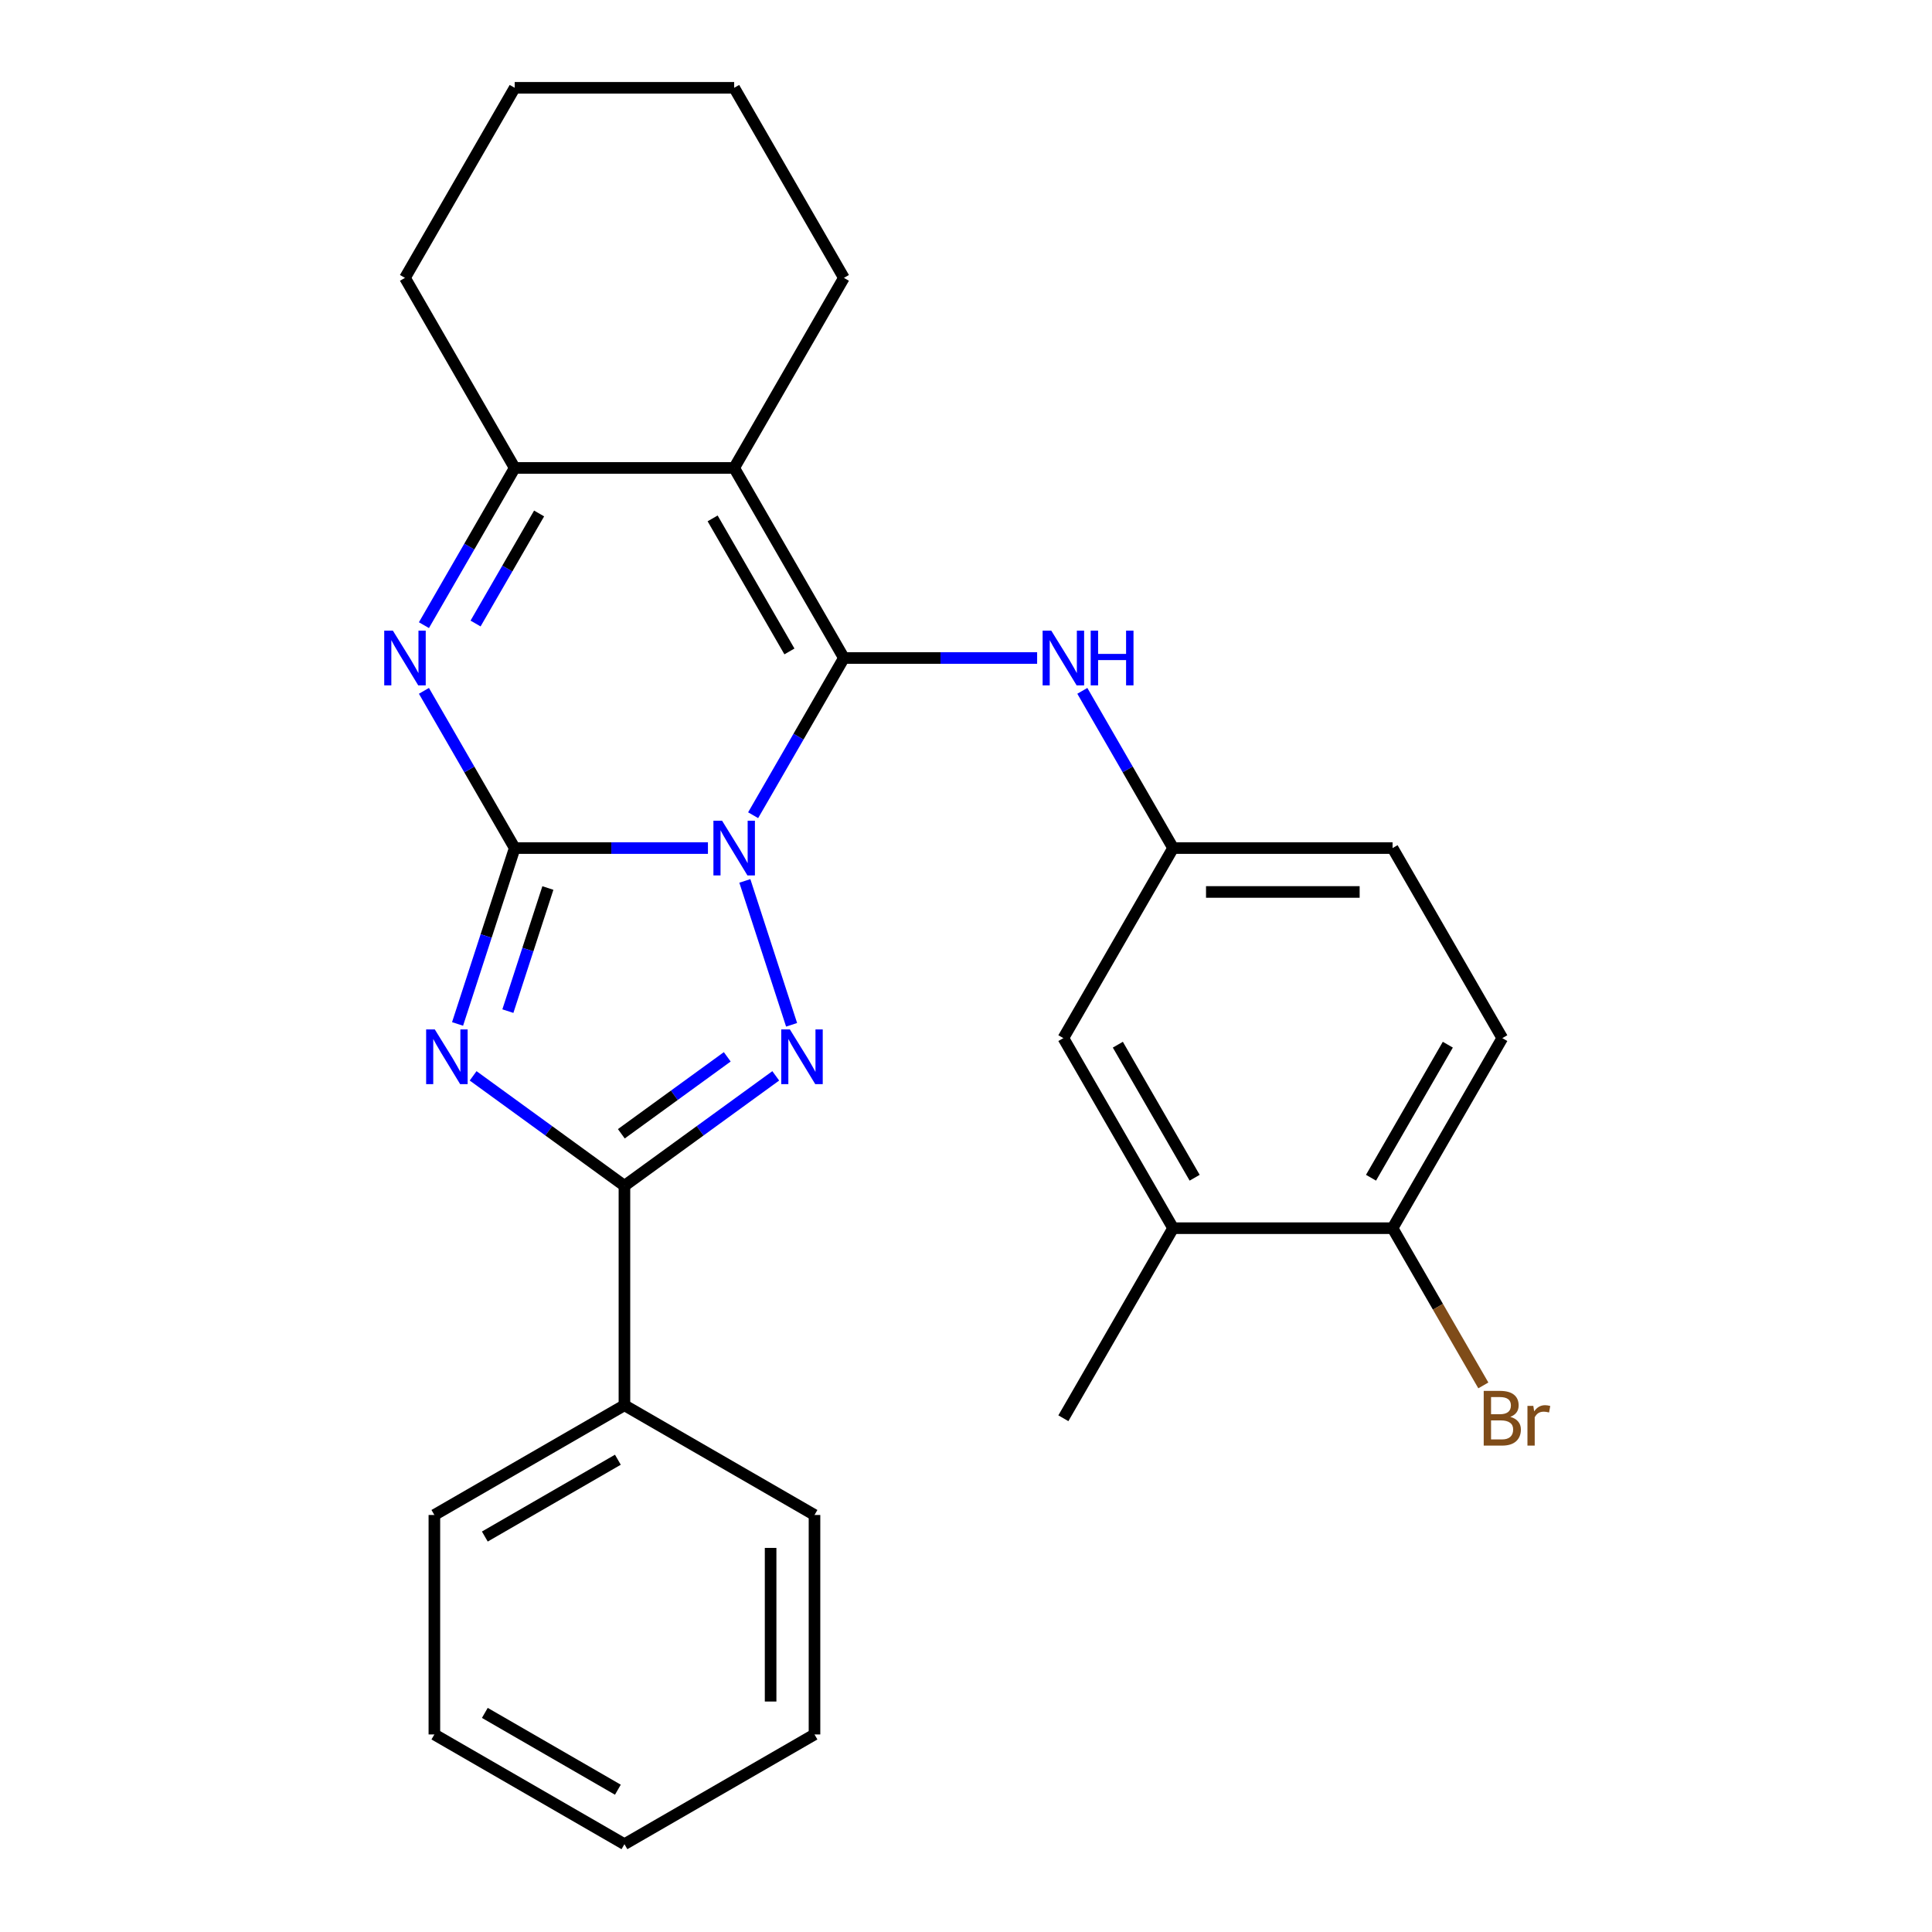 <?xml version='1.0' encoding='iso-8859-1'?>
<svg version='1.1' baseProfile='full'
              xmlns='http://www.w3.org/2000/svg'
                      xmlns:rdkit='http://www.rdkit.org/xml'
                      xmlns:xlink='http://www.w3.org/1999/xlink'
                  xml:space='preserve'
width='1000px' height='1000px' viewBox='0 0 1000 1000'>
<!-- END OF HEADER -->
<rect style='opacity:1.0;fill:#FFFFFF;stroke:none' width='1000' height='1000' x='0' y='0'> </rect>
<path class='bond-0' d='M 366.426,438.958 L 316.418,438.958' style='fill:none;fill-rule:evenodd;stroke:#0000FF;stroke-width:6px;stroke-linecap:butt;stroke-linejoin:miter;stroke-opacity:1' />
<path class='bond-0' d='M 316.418,438.958 L 266.411,438.958' style='fill:none;fill-rule:evenodd;stroke:#000000;stroke-width:6px;stroke-linecap:butt;stroke-linejoin:miter;stroke-opacity:1' />
<path class='bond-1' d='M 389.82,421.958 L 413.312,381.27' style='fill:none;fill-rule:evenodd;stroke:#0000FF;stroke-width:6px;stroke-linecap:butt;stroke-linejoin:miter;stroke-opacity:1' />
<path class='bond-1' d='M 413.312,381.27 L 436.803,340.582' style='fill:none;fill-rule:evenodd;stroke:#000000;stroke-width:6px;stroke-linecap:butt;stroke-linejoin:miter;stroke-opacity:1' />
<path class='bond-3' d='M 385.529,455.958 L 409.73,530.44' style='fill:none;fill-rule:evenodd;stroke:#0000FF;stroke-width:6px;stroke-linecap:butt;stroke-linejoin:miter;stroke-opacity:1' />
<path class='bond-2' d='M 266.411,438.958 L 251.621,484.475' style='fill:none;fill-rule:evenodd;stroke:#000000;stroke-width:6px;stroke-linecap:butt;stroke-linejoin:miter;stroke-opacity:1' />
<path class='bond-2' d='M 251.621,484.475 L 236.832,529.993' style='fill:none;fill-rule:evenodd;stroke:#0000FF;stroke-width:6px;stroke-linecap:butt;stroke-linejoin:miter;stroke-opacity:1' />
<path class='bond-2' d='M 283.581,459.633 L 273.228,491.496' style='fill:none;fill-rule:evenodd;stroke:#000000;stroke-width:6px;stroke-linecap:butt;stroke-linejoin:miter;stroke-opacity:1' />
<path class='bond-2' d='M 273.228,491.496 L 262.876,523.358' style='fill:none;fill-rule:evenodd;stroke:#0000FF;stroke-width:6px;stroke-linecap:butt;stroke-linejoin:miter;stroke-opacity:1' />
<path class='bond-6' d='M 266.411,438.958 L 242.92,398.27' style='fill:none;fill-rule:evenodd;stroke:#000000;stroke-width:6px;stroke-linecap:butt;stroke-linejoin:miter;stroke-opacity:1' />
<path class='bond-6' d='M 242.92,398.27 L 219.428,357.582' style='fill:none;fill-rule:evenodd;stroke:#0000FF;stroke-width:6px;stroke-linecap:butt;stroke-linejoin:miter;stroke-opacity:1' />
<path class='bond-4' d='M 436.803,340.582 L 380.005,242.206' style='fill:none;fill-rule:evenodd;stroke:#000000;stroke-width:6px;stroke-linecap:butt;stroke-linejoin:miter;stroke-opacity:1' />
<path class='bond-4' d='M 408.608,337.185 L 368.85,268.322' style='fill:none;fill-rule:evenodd;stroke:#000000;stroke-width:6px;stroke-linecap:butt;stroke-linejoin:miter;stroke-opacity:1' />
<path class='bond-8' d='M 436.803,340.582 L 486.81,340.582' style='fill:none;fill-rule:evenodd;stroke:#000000;stroke-width:6px;stroke-linecap:butt;stroke-linejoin:miter;stroke-opacity:1' />
<path class='bond-8' d='M 486.81,340.582 L 536.817,340.582' style='fill:none;fill-rule:evenodd;stroke:#0000FF;stroke-width:6px;stroke-linecap:butt;stroke-linejoin:miter;stroke-opacity:1' />
<path class='bond-27' d='M 244.888,556.859 L 284.048,585.31' style='fill:none;fill-rule:evenodd;stroke:#0000FF;stroke-width:6px;stroke-linecap:butt;stroke-linejoin:miter;stroke-opacity:1' />
<path class='bond-27' d='M 284.048,585.31 L 323.208,613.762' style='fill:none;fill-rule:evenodd;stroke:#000000;stroke-width:6px;stroke-linecap:butt;stroke-linejoin:miter;stroke-opacity:1' />
<path class='bond-5' d='M 401.528,556.859 L 362.368,585.31' style='fill:none;fill-rule:evenodd;stroke:#0000FF;stroke-width:6px;stroke-linecap:butt;stroke-linejoin:miter;stroke-opacity:1' />
<path class='bond-5' d='M 362.368,585.31 L 323.208,613.762' style='fill:none;fill-rule:evenodd;stroke:#000000;stroke-width:6px;stroke-linecap:butt;stroke-linejoin:miter;stroke-opacity:1' />
<path class='bond-5' d='M 376.426,547.014 L 349.014,566.93' style='fill:none;fill-rule:evenodd;stroke:#0000FF;stroke-width:6px;stroke-linecap:butt;stroke-linejoin:miter;stroke-opacity:1' />
<path class='bond-5' d='M 349.014,566.93 L 321.602,586.846' style='fill:none;fill-rule:evenodd;stroke:#000000;stroke-width:6px;stroke-linecap:butt;stroke-linejoin:miter;stroke-opacity:1' />
<path class='bond-7' d='M 380.005,242.206 L 266.411,242.206' style='fill:none;fill-rule:evenodd;stroke:#000000;stroke-width:6px;stroke-linecap:butt;stroke-linejoin:miter;stroke-opacity:1' />
<path class='bond-15' d='M 380.005,242.206 L 436.803,143.83' style='fill:none;fill-rule:evenodd;stroke:#000000;stroke-width:6px;stroke-linecap:butt;stroke-linejoin:miter;stroke-opacity:1' />
<path class='bond-11' d='M 323.208,613.762 L 323.208,727.356' style='fill:none;fill-rule:evenodd;stroke:#000000;stroke-width:6px;stroke-linecap:butt;stroke-linejoin:miter;stroke-opacity:1' />
<path class='bond-28' d='M 219.428,323.582 L 242.92,282.894' style='fill:none;fill-rule:evenodd;stroke:#0000FF;stroke-width:6px;stroke-linecap:butt;stroke-linejoin:miter;stroke-opacity:1' />
<path class='bond-28' d='M 242.92,282.894 L 266.411,242.206' style='fill:none;fill-rule:evenodd;stroke:#000000;stroke-width:6px;stroke-linecap:butt;stroke-linejoin:miter;stroke-opacity:1' />
<path class='bond-28' d='M 246.151,322.735 L 262.595,294.254' style='fill:none;fill-rule:evenodd;stroke:#0000FF;stroke-width:6px;stroke-linecap:butt;stroke-linejoin:miter;stroke-opacity:1' />
<path class='bond-28' d='M 262.595,294.254 L 279.039,265.772' style='fill:none;fill-rule:evenodd;stroke:#000000;stroke-width:6px;stroke-linecap:butt;stroke-linejoin:miter;stroke-opacity:1' />
<path class='bond-18' d='M 266.411,242.206 L 209.614,143.83' style='fill:none;fill-rule:evenodd;stroke:#000000;stroke-width:6px;stroke-linecap:butt;stroke-linejoin:miter;stroke-opacity:1' />
<path class='bond-10' d='M 560.212,357.582 L 583.703,398.27' style='fill:none;fill-rule:evenodd;stroke:#0000FF;stroke-width:6px;stroke-linecap:butt;stroke-linejoin:miter;stroke-opacity:1' />
<path class='bond-10' d='M 583.703,398.27 L 607.195,438.958' style='fill:none;fill-rule:evenodd;stroke:#000000;stroke-width:6px;stroke-linecap:butt;stroke-linejoin:miter;stroke-opacity:1' />
<path class='bond-9' d='M 607.195,635.709 L 550.397,537.333' style='fill:none;fill-rule:evenodd;stroke:#000000;stroke-width:6px;stroke-linecap:butt;stroke-linejoin:miter;stroke-opacity:1' />
<path class='bond-9' d='M 618.35,609.593 L 578.592,540.73' style='fill:none;fill-rule:evenodd;stroke:#000000;stroke-width:6px;stroke-linecap:butt;stroke-linejoin:miter;stroke-opacity:1' />
<path class='bond-19' d='M 607.195,635.709 L 550.397,734.085' style='fill:none;fill-rule:evenodd;stroke:#000000;stroke-width:6px;stroke-linecap:butt;stroke-linejoin:miter;stroke-opacity:1' />
<path class='bond-31' d='M 607.195,635.709 L 720.789,635.709' style='fill:none;fill-rule:evenodd;stroke:#000000;stroke-width:6px;stroke-linecap:butt;stroke-linejoin:miter;stroke-opacity:1' />
<path class='bond-13' d='M 607.195,438.958 L 550.397,537.333' style='fill:none;fill-rule:evenodd;stroke:#000000;stroke-width:6px;stroke-linecap:butt;stroke-linejoin:miter;stroke-opacity:1' />
<path class='bond-16' d='M 607.195,438.958 L 720.789,438.958' style='fill:none;fill-rule:evenodd;stroke:#000000;stroke-width:6px;stroke-linecap:butt;stroke-linejoin:miter;stroke-opacity:1' />
<path class='bond-16' d='M 624.234,461.677 L 703.75,461.677' style='fill:none;fill-rule:evenodd;stroke:#000000;stroke-width:6px;stroke-linecap:butt;stroke-linejoin:miter;stroke-opacity:1' />
<path class='bond-20' d='M 323.208,727.356 L 224.832,784.154' style='fill:none;fill-rule:evenodd;stroke:#000000;stroke-width:6px;stroke-linecap:butt;stroke-linejoin:miter;stroke-opacity:1' />
<path class='bond-20' d='M 319.811,755.551 L 250.948,795.309' style='fill:none;fill-rule:evenodd;stroke:#000000;stroke-width:6px;stroke-linecap:butt;stroke-linejoin:miter;stroke-opacity:1' />
<path class='bond-21' d='M 323.208,727.356 L 421.584,784.154' style='fill:none;fill-rule:evenodd;stroke:#000000;stroke-width:6px;stroke-linecap:butt;stroke-linejoin:miter;stroke-opacity:1' />
<path class='bond-12' d='M 720.789,635.709 L 777.586,537.333' style='fill:none;fill-rule:evenodd;stroke:#000000;stroke-width:6px;stroke-linecap:butt;stroke-linejoin:miter;stroke-opacity:1' />
<path class='bond-12' d='M 709.634,609.593 L 749.392,540.73' style='fill:none;fill-rule:evenodd;stroke:#000000;stroke-width:6px;stroke-linecap:butt;stroke-linejoin:miter;stroke-opacity:1' />
<path class='bond-17' d='M 720.789,635.709 L 744.28,676.397' style='fill:none;fill-rule:evenodd;stroke:#000000;stroke-width:6px;stroke-linecap:butt;stroke-linejoin:miter;stroke-opacity:1' />
<path class='bond-17' d='M 744.28,676.397 L 767.772,717.085' style='fill:none;fill-rule:evenodd;stroke:#7F4C19;stroke-width:6px;stroke-linecap:butt;stroke-linejoin:miter;stroke-opacity:1' />
<path class='bond-14' d='M 777.586,537.333 L 720.789,438.958' style='fill:none;fill-rule:evenodd;stroke:#000000;stroke-width:6px;stroke-linecap:butt;stroke-linejoin:miter;stroke-opacity:1' />
<path class='bond-22' d='M 436.803,143.83 L 380.005,45.455' style='fill:none;fill-rule:evenodd;stroke:#000000;stroke-width:6px;stroke-linecap:butt;stroke-linejoin:miter;stroke-opacity:1' />
<path class='bond-29' d='M 209.614,143.83 L 266.411,45.455' style='fill:none;fill-rule:evenodd;stroke:#000000;stroke-width:6px;stroke-linecap:butt;stroke-linejoin:miter;stroke-opacity:1' />
<path class='bond-25' d='M 224.832,784.154 L 224.832,897.748' style='fill:none;fill-rule:evenodd;stroke:#000000;stroke-width:6px;stroke-linecap:butt;stroke-linejoin:miter;stroke-opacity:1' />
<path class='bond-24' d='M 421.584,784.154 L 421.584,897.748' style='fill:none;fill-rule:evenodd;stroke:#000000;stroke-width:6px;stroke-linecap:butt;stroke-linejoin:miter;stroke-opacity:1' />
<path class='bond-24' d='M 398.865,801.193 L 398.865,880.709' style='fill:none;fill-rule:evenodd;stroke:#000000;stroke-width:6px;stroke-linecap:butt;stroke-linejoin:miter;stroke-opacity:1' />
<path class='bond-23' d='M 380.005,45.455 L 266.411,45.455' style='fill:none;fill-rule:evenodd;stroke:#000000;stroke-width:6px;stroke-linecap:butt;stroke-linejoin:miter;stroke-opacity:1' />
<path class='bond-26' d='M 421.584,897.748 L 323.208,954.545' style='fill:none;fill-rule:evenodd;stroke:#000000;stroke-width:6px;stroke-linecap:butt;stroke-linejoin:miter;stroke-opacity:1' />
<path class='bond-30' d='M 224.832,897.748 L 323.208,954.545' style='fill:none;fill-rule:evenodd;stroke:#000000;stroke-width:6px;stroke-linecap:butt;stroke-linejoin:miter;stroke-opacity:1' />
<path class='bond-30' d='M 250.948,886.593 L 319.811,926.351' style='fill:none;fill-rule:evenodd;stroke:#000000;stroke-width:6px;stroke-linecap:butt;stroke-linejoin:miter;stroke-opacity:1' />
<path  class='atom-0' d='M 373.745 424.798
L 383.025 439.798
Q 383.945 441.278, 385.425 443.958
Q 386.905 446.638, 386.985 446.798
L 386.985 424.798
L 390.745 424.798
L 390.745 453.118
L 386.865 453.118
L 376.905 436.718
Q 375.745 434.798, 374.505 432.598
Q 373.305 430.398, 372.945 429.718
L 372.945 453.118
L 369.265 453.118
L 369.265 424.798
L 373.745 424.798
' fill='#0000FF'/>
<path  class='atom-3' d='M 225.048 532.833
L 234.328 547.833
Q 235.248 549.313, 236.728 551.993
Q 238.208 554.673, 238.288 554.833
L 238.288 532.833
L 242.048 532.833
L 242.048 561.153
L 238.168 561.153
L 228.208 544.753
Q 227.048 542.833, 225.808 540.633
Q 224.608 538.433, 224.248 537.753
L 224.248 561.153
L 220.568 561.153
L 220.568 532.833
L 225.048 532.833
' fill='#0000FF'/>
<path  class='atom-4' d='M 408.848 532.833
L 418.128 547.833
Q 419.048 549.313, 420.528 551.993
Q 422.008 554.673, 422.088 554.833
L 422.088 532.833
L 425.848 532.833
L 425.848 561.153
L 421.968 561.153
L 412.008 544.753
Q 410.848 542.833, 409.608 540.633
Q 408.408 538.433, 408.048 537.753
L 408.048 561.153
L 404.368 561.153
L 404.368 532.833
L 408.848 532.833
' fill='#0000FF'/>
<path  class='atom-7' d='M 203.354 326.422
L 212.634 341.422
Q 213.554 342.902, 215.034 345.582
Q 216.514 348.262, 216.594 348.422
L 216.594 326.422
L 220.354 326.422
L 220.354 354.742
L 216.474 354.742
L 206.514 338.342
Q 205.354 336.422, 204.114 334.222
Q 202.914 332.022, 202.554 331.342
L 202.554 354.742
L 198.874 354.742
L 198.874 326.422
L 203.354 326.422
' fill='#0000FF'/>
<path  class='atom-9' d='M 544.137 326.422
L 553.417 341.422
Q 554.337 342.902, 555.817 345.582
Q 557.297 348.262, 557.377 348.422
L 557.377 326.422
L 561.137 326.422
L 561.137 354.742
L 557.257 354.742
L 547.297 338.342
Q 546.137 336.422, 544.897 334.222
Q 543.697 332.022, 543.337 331.342
L 543.337 354.742
L 539.657 354.742
L 539.657 326.422
L 544.137 326.422
' fill='#0000FF'/>
<path  class='atom-9' d='M 564.537 326.422
L 568.377 326.422
L 568.377 338.462
L 582.857 338.462
L 582.857 326.422
L 586.697 326.422
L 586.697 354.742
L 582.857 354.742
L 582.857 341.662
L 568.377 341.662
L 568.377 354.742
L 564.537 354.742
L 564.537 326.422
' fill='#0000FF'/>
<path  class='atom-18' d='M 781.726 733.365
Q 784.446 734.125, 785.806 735.805
Q 787.206 737.445, 787.206 739.885
Q 787.206 743.805, 784.686 746.045
Q 782.206 748.245, 777.486 748.245
L 767.966 748.245
L 767.966 719.925
L 776.326 719.925
Q 781.166 719.925, 783.606 721.885
Q 786.046 723.845, 786.046 727.445
Q 786.046 731.725, 781.726 733.365
M 771.766 723.125
L 771.766 732.005
L 776.326 732.005
Q 779.126 732.005, 780.566 730.885
Q 782.046 729.725, 782.046 727.445
Q 782.046 723.125, 776.326 723.125
L 771.766 723.125
M 777.486 745.045
Q 780.246 745.045, 781.726 743.725
Q 783.206 742.405, 783.206 739.885
Q 783.206 737.565, 781.566 736.405
Q 779.966 735.205, 776.886 735.205
L 771.766 735.205
L 771.766 745.045
L 777.486 745.045
' fill='#7F4C19'/>
<path  class='atom-18' d='M 793.646 727.685
L 794.086 730.525
Q 796.246 727.325, 799.766 727.325
Q 800.886 727.325, 802.406 727.725
L 801.806 731.085
Q 800.086 730.685, 799.126 730.685
Q 797.446 730.685, 796.326 731.365
Q 795.246 732.005, 794.366 733.565
L 794.366 748.245
L 790.606 748.245
L 790.606 727.685
L 793.646 727.685
' fill='#7F4C19'/>
</svg>
